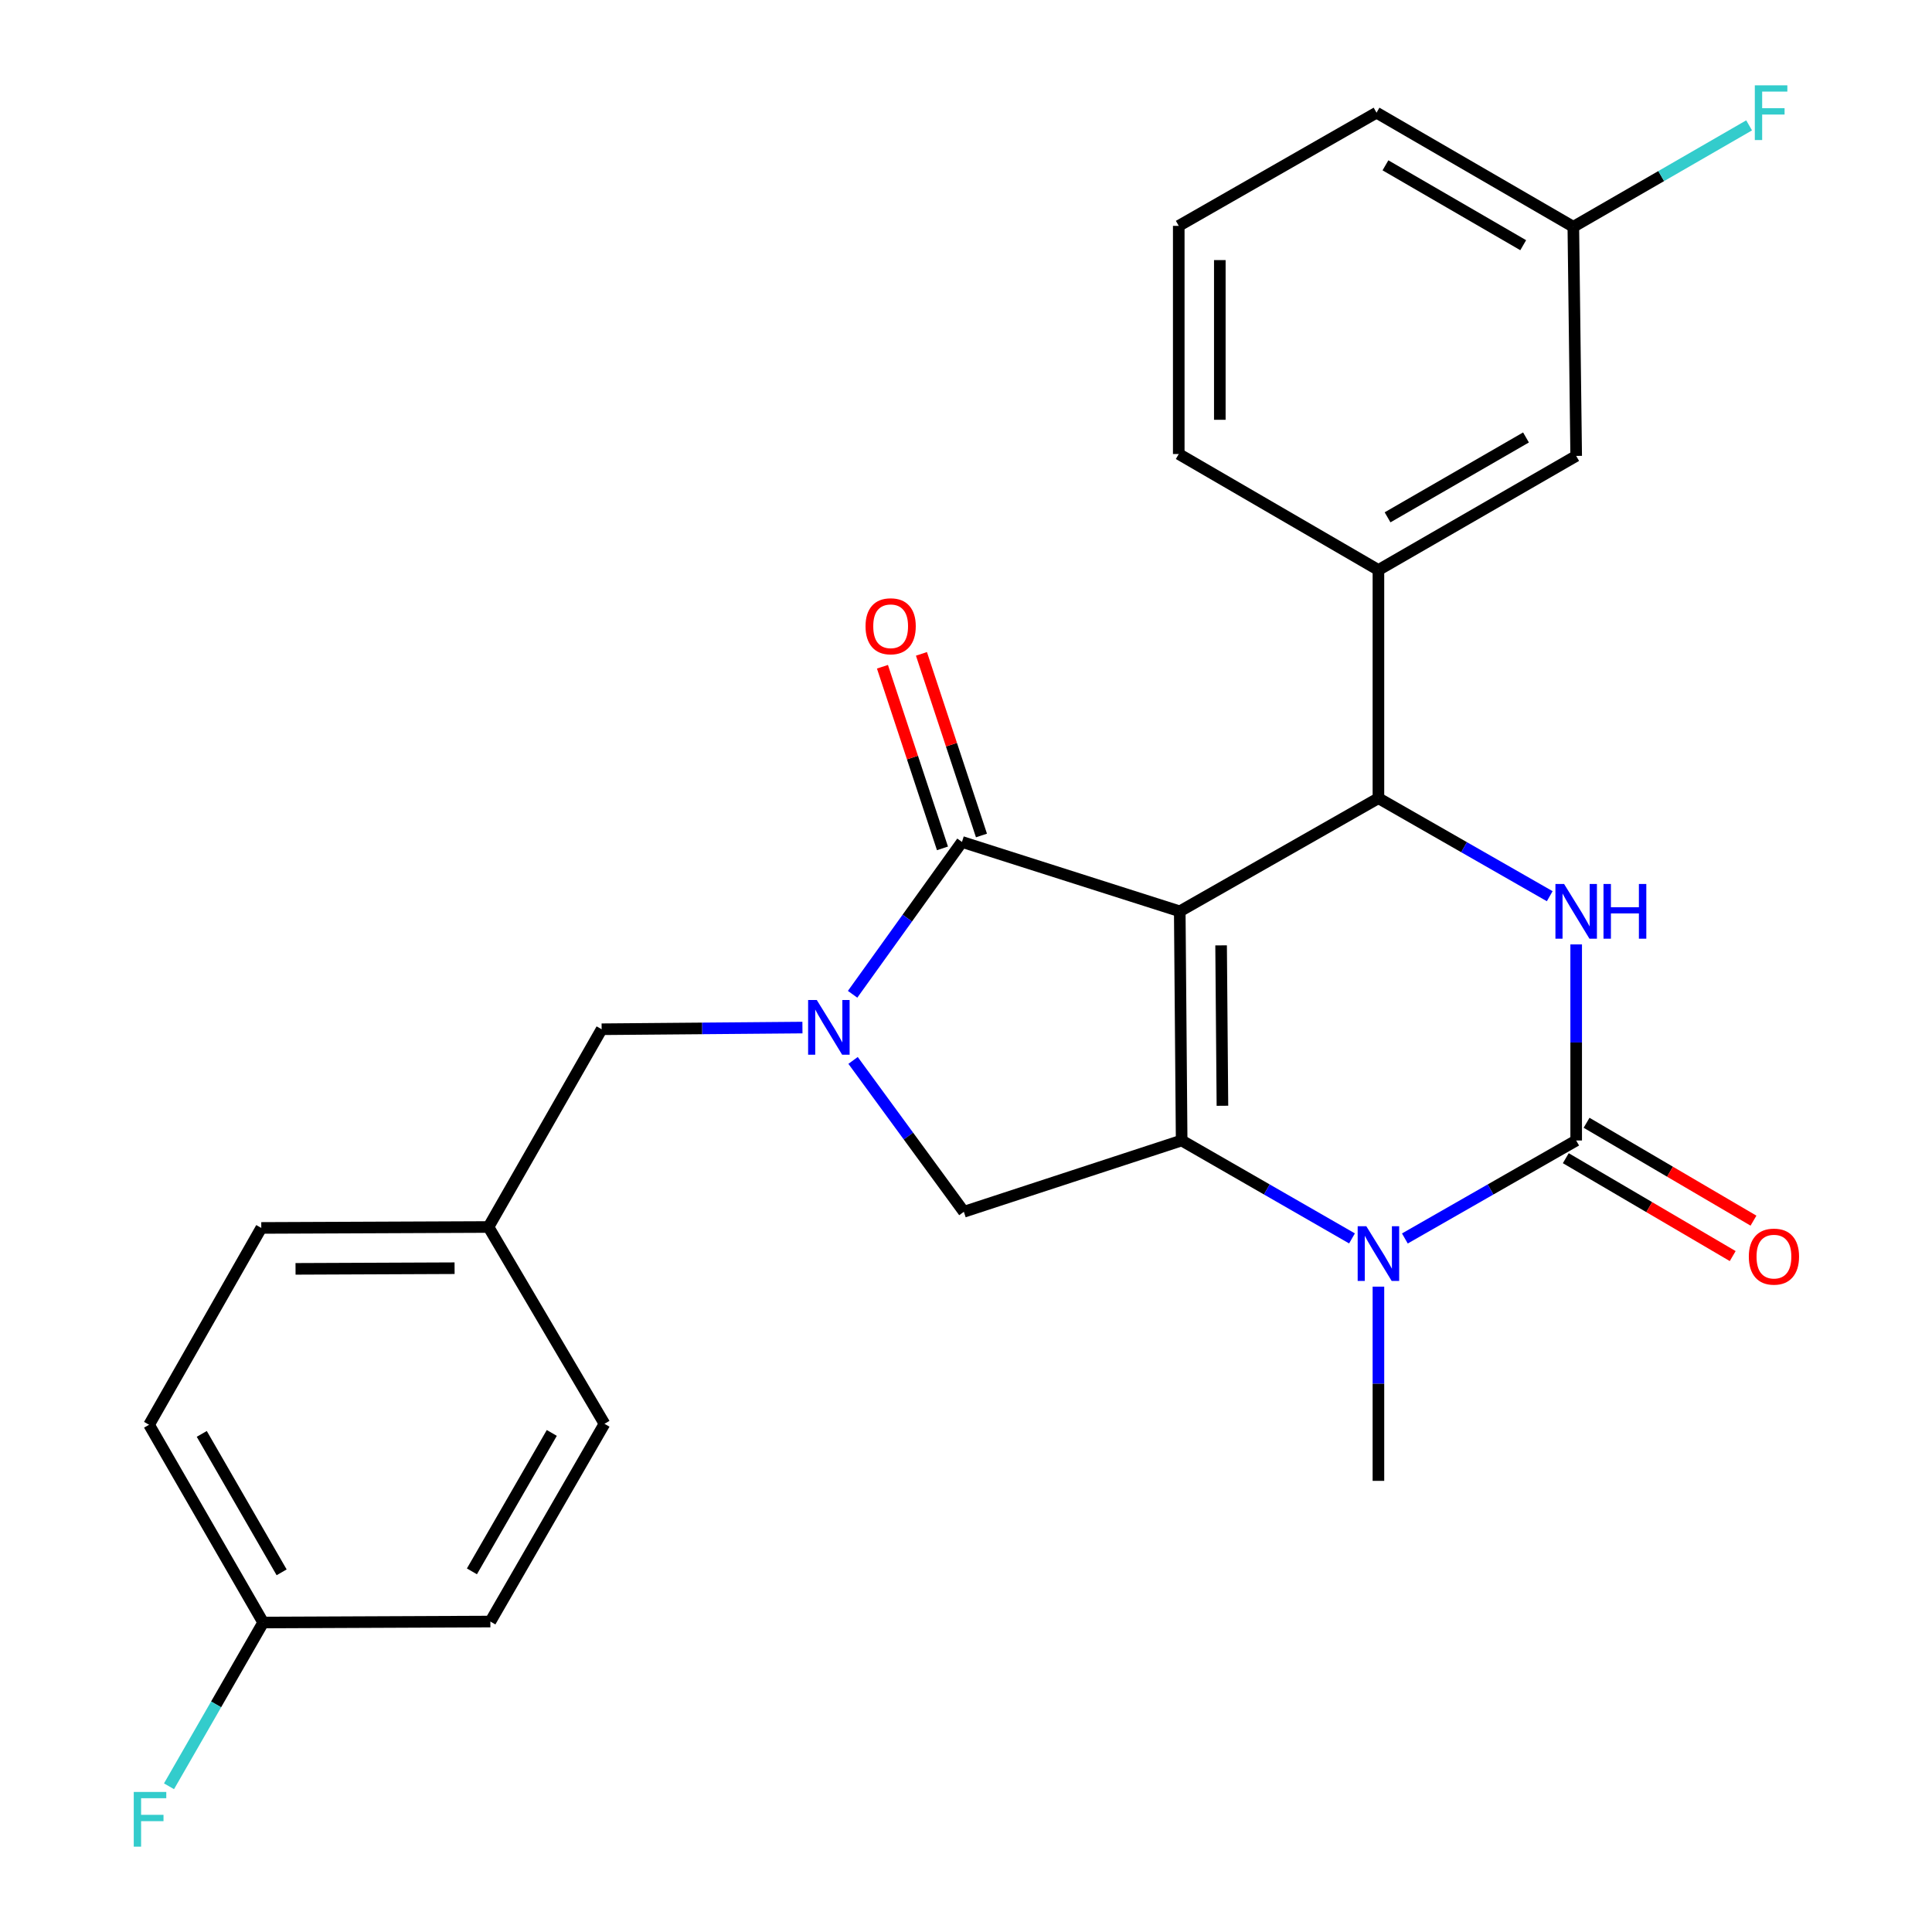 <?xml version='1.0' encoding='iso-8859-1'?>
<svg version='1.1' baseProfile='full'
              xmlns='http://www.w3.org/2000/svg'
                      xmlns:rdkit='http://www.rdkit.org/xml'
                      xmlns:xlink='http://www.w3.org/1999/xlink'
                  xml:space='preserve'
width='1000px' height='1000px' viewBox='0 0 1000 1000'>
<!-- END OF HEADER -->
<rect style='opacity:1.0;fill:#FFFFFF;stroke:none' width='1000' height='1000' x='0' y='0'> </rect>
<path class='bond-0' d='M 610.639,471.706 L 611.619,590.314' style='fill:none;fill-rule:evenodd;stroke:#000000;stroke-width:6px;stroke-linecap:butt;stroke-linejoin:miter;stroke-opacity:1' />
<path class='bond-0' d='M 632.041,489.322 L 632.727,572.347' style='fill:none;fill-rule:evenodd;stroke:#000000;stroke-width:6px;stroke-linecap:butt;stroke-linejoin:miter;stroke-opacity:1' />
<path class='bond-2' d='M 610.639,471.706 L 497.912,435.784' style='fill:none;fill-rule:evenodd;stroke:#000000;stroke-width:6px;stroke-linecap:butt;stroke-linejoin:miter;stroke-opacity:1' />
<path class='bond-3' d='M 610.639,471.706 L 713.47,413.146' style='fill:none;fill-rule:evenodd;stroke:#000000;stroke-width:6px;stroke-linecap:butt;stroke-linejoin:miter;stroke-opacity:1' />
<path class='bond-5' d='M 611.619,590.314 L 655.706,615.657' style='fill:none;fill-rule:evenodd;stroke:#000000;stroke-width:6px;stroke-linecap:butt;stroke-linejoin:miter;stroke-opacity:1' />
<path class='bond-5' d='M 655.706,615.657 L 699.793,641' style='fill:none;fill-rule:evenodd;stroke:#0000FF;stroke-width:6px;stroke-linecap:butt;stroke-linejoin:miter;stroke-opacity:1' />
<path class='bond-7' d='M 611.619,590.314 L 498.892,627.216' style='fill:none;fill-rule:evenodd;stroke:#000000;stroke-width:6px;stroke-linecap:butt;stroke-linejoin:miter;stroke-opacity:1' />
<path class='bond-1' d='M 815.829,590.314 L 771.494,615.673' style='fill:none;fill-rule:evenodd;stroke:#000000;stroke-width:6px;stroke-linecap:butt;stroke-linejoin:miter;stroke-opacity:1' />
<path class='bond-1' d='M 771.494,615.673 L 727.158,641.032' style='fill:none;fill-rule:evenodd;stroke:#0000FF;stroke-width:6px;stroke-linecap:butt;stroke-linejoin:miter;stroke-opacity:1' />
<path class='bond-10' d='M 810.453,599.482 L 853.649,624.812' style='fill:none;fill-rule:evenodd;stroke:#000000;stroke-width:6px;stroke-linecap:butt;stroke-linejoin:miter;stroke-opacity:1' />
<path class='bond-10' d='M 853.649,624.812 L 896.845,650.143' style='fill:none;fill-rule:evenodd;stroke:#FF0000;stroke-width:6px;stroke-linecap:butt;stroke-linejoin:miter;stroke-opacity:1' />
<path class='bond-10' d='M 821.205,581.146 L 864.401,606.477' style='fill:none;fill-rule:evenodd;stroke:#000000;stroke-width:6px;stroke-linecap:butt;stroke-linejoin:miter;stroke-opacity:1' />
<path class='bond-10' d='M 864.401,606.477 L 907.597,631.807' style='fill:none;fill-rule:evenodd;stroke:#FF0000;stroke-width:6px;stroke-linecap:butt;stroke-linejoin:miter;stroke-opacity:1' />
<path class='bond-27' d='M 815.829,590.314 L 815.829,539.573' style='fill:none;fill-rule:evenodd;stroke:#000000;stroke-width:6px;stroke-linecap:butt;stroke-linejoin:miter;stroke-opacity:1' />
<path class='bond-27' d='M 815.829,539.573 L 815.829,488.831' style='fill:none;fill-rule:evenodd;stroke:#0000FF;stroke-width:6px;stroke-linecap:butt;stroke-linejoin:miter;stroke-opacity:1' />
<path class='bond-4' d='M 497.912,435.784 L 469.609,475.212' style='fill:none;fill-rule:evenodd;stroke:#000000;stroke-width:6px;stroke-linecap:butt;stroke-linejoin:miter;stroke-opacity:1' />
<path class='bond-4' d='M 469.609,475.212 L 441.305,514.64' style='fill:none;fill-rule:evenodd;stroke:#0000FF;stroke-width:6px;stroke-linecap:butt;stroke-linejoin:miter;stroke-opacity:1' />
<path class='bond-11' d='M 508.004,432.449 L 492.471,385.444' style='fill:none;fill-rule:evenodd;stroke:#000000;stroke-width:6px;stroke-linecap:butt;stroke-linejoin:miter;stroke-opacity:1' />
<path class='bond-11' d='M 492.471,385.444 L 476.939,338.439' style='fill:none;fill-rule:evenodd;stroke:#FF0000;stroke-width:6px;stroke-linecap:butt;stroke-linejoin:miter;stroke-opacity:1' />
<path class='bond-11' d='M 487.821,439.118 L 472.289,392.113' style='fill:none;fill-rule:evenodd;stroke:#000000;stroke-width:6px;stroke-linecap:butt;stroke-linejoin:miter;stroke-opacity:1' />
<path class='bond-11' d='M 472.289,392.113 L 456.756,345.108' style='fill:none;fill-rule:evenodd;stroke:#FF0000;stroke-width:6px;stroke-linecap:butt;stroke-linejoin:miter;stroke-opacity:1' />
<path class='bond-6' d='M 713.47,413.146 L 757.806,438.511' style='fill:none;fill-rule:evenodd;stroke:#000000;stroke-width:6px;stroke-linecap:butt;stroke-linejoin:miter;stroke-opacity:1' />
<path class='bond-6' d='M 757.806,438.511 L 802.141,463.875' style='fill:none;fill-rule:evenodd;stroke:#0000FF;stroke-width:6px;stroke-linecap:butt;stroke-linejoin:miter;stroke-opacity:1' />
<path class='bond-8' d='M 713.47,413.146 L 713.47,295.035' style='fill:none;fill-rule:evenodd;stroke:#000000;stroke-width:6px;stroke-linecap:butt;stroke-linejoin:miter;stroke-opacity:1' />
<path class='bond-9' d='M 415.339,531.868 L 363.372,532.301' style='fill:none;fill-rule:evenodd;stroke:#0000FF;stroke-width:6px;stroke-linecap:butt;stroke-linejoin:miter;stroke-opacity:1' />
<path class='bond-9' d='M 363.372,532.301 L 311.404,532.734' style='fill:none;fill-rule:evenodd;stroke:#000000;stroke-width:6px;stroke-linecap:butt;stroke-linejoin:miter;stroke-opacity:1' />
<path class='bond-26' d='M 441.549,548.871 L 470.221,588.044' style='fill:none;fill-rule:evenodd;stroke:#0000FF;stroke-width:6px;stroke-linecap:butt;stroke-linejoin:miter;stroke-opacity:1' />
<path class='bond-26' d='M 470.221,588.044 L 498.892,627.216' style='fill:none;fill-rule:evenodd;stroke:#000000;stroke-width:6px;stroke-linecap:butt;stroke-linejoin:miter;stroke-opacity:1' />
<path class='bond-14' d='M 713.47,665.963 L 713.47,716.226' style='fill:none;fill-rule:evenodd;stroke:#0000FF;stroke-width:6px;stroke-linecap:butt;stroke-linejoin:miter;stroke-opacity:1' />
<path class='bond-14' d='M 713.47,716.226 L 713.47,766.489' style='fill:none;fill-rule:evenodd;stroke:#000000;stroke-width:6px;stroke-linecap:butt;stroke-linejoin:miter;stroke-opacity:1' />
<path class='bond-12' d='M 713.47,295.035 L 815.829,235.979' style='fill:none;fill-rule:evenodd;stroke:#000000;stroke-width:6px;stroke-linecap:butt;stroke-linejoin:miter;stroke-opacity:1' />
<path class='bond-12' d='M 718.202,267.765 L 789.853,226.426' style='fill:none;fill-rule:evenodd;stroke:#000000;stroke-width:6px;stroke-linecap:butt;stroke-linejoin:miter;stroke-opacity:1' />
<path class='bond-23' d='M 713.47,295.035 L 610.12,234.999' style='fill:none;fill-rule:evenodd;stroke:#000000;stroke-width:6px;stroke-linecap:butt;stroke-linejoin:miter;stroke-opacity:1' />
<path class='bond-13' d='M 311.404,532.734 L 252.844,635.093' style='fill:none;fill-rule:evenodd;stroke:#000000;stroke-width:6px;stroke-linecap:butt;stroke-linejoin:miter;stroke-opacity:1' />
<path class='bond-15' d='M 815.829,235.979 L 814.353,117.383' style='fill:none;fill-rule:evenodd;stroke:#000000;stroke-width:6px;stroke-linecap:butt;stroke-linejoin:miter;stroke-opacity:1' />
<path class='bond-19' d='M 252.844,635.093 L 312.88,736.956' style='fill:none;fill-rule:evenodd;stroke:#000000;stroke-width:6px;stroke-linecap:butt;stroke-linejoin:miter;stroke-opacity:1' />
<path class='bond-20' d='M 252.844,635.093 L 135.24,635.577' style='fill:none;fill-rule:evenodd;stroke:#000000;stroke-width:6px;stroke-linecap:butt;stroke-linejoin:miter;stroke-opacity:1' />
<path class='bond-20' d='M 235.291,656.421 L 152.968,656.76' style='fill:none;fill-rule:evenodd;stroke:#000000;stroke-width:6px;stroke-linecap:butt;stroke-linejoin:miter;stroke-opacity:1' />
<path class='bond-17' d='M 814.353,117.383 L 859.845,91.136' style='fill:none;fill-rule:evenodd;stroke:#000000;stroke-width:6px;stroke-linecap:butt;stroke-linejoin:miter;stroke-opacity:1' />
<path class='bond-17' d='M 859.845,91.136 L 905.337,64.889' style='fill:none;fill-rule:evenodd;stroke:#33CCCC;stroke-width:6px;stroke-linecap:butt;stroke-linejoin:miter;stroke-opacity:1' />
<path class='bond-28' d='M 814.353,117.383 L 712.49,58.327' style='fill:none;fill-rule:evenodd;stroke:#000000;stroke-width:6px;stroke-linecap:butt;stroke-linejoin:miter;stroke-opacity:1' />
<path class='bond-28' d='M 788.412,126.913 L 717.108,85.574' style='fill:none;fill-rule:evenodd;stroke:#000000;stroke-width:6px;stroke-linecap:butt;stroke-linejoin:miter;stroke-opacity:1' />
<path class='bond-16' d='M 136.22,839.81 L 77.165,737.451' style='fill:none;fill-rule:evenodd;stroke:#000000;stroke-width:6px;stroke-linecap:butt;stroke-linejoin:miter;stroke-opacity:1' />
<path class='bond-16' d='M 145.773,813.834 L 104.434,742.183' style='fill:none;fill-rule:evenodd;stroke:#000000;stroke-width:6px;stroke-linecap:butt;stroke-linejoin:miter;stroke-opacity:1' />
<path class='bond-18' d='M 136.22,839.81 L 111.85,882.193' style='fill:none;fill-rule:evenodd;stroke:#000000;stroke-width:6px;stroke-linecap:butt;stroke-linejoin:miter;stroke-opacity:1' />
<path class='bond-18' d='M 111.85,882.193 L 87.48,924.575' style='fill:none;fill-rule:evenodd;stroke:#33CCCC;stroke-width:6px;stroke-linecap:butt;stroke-linejoin:miter;stroke-opacity:1' />
<path class='bond-29' d='M 136.22,839.81 L 253.812,839.314' style='fill:none;fill-rule:evenodd;stroke:#000000;stroke-width:6px;stroke-linecap:butt;stroke-linejoin:miter;stroke-opacity:1' />
<path class='bond-22' d='M 312.88,736.956 L 253.812,839.314' style='fill:none;fill-rule:evenodd;stroke:#000000;stroke-width:6px;stroke-linecap:butt;stroke-linejoin:miter;stroke-opacity:1' />
<path class='bond-22' d='M 285.61,741.685 L 244.262,813.336' style='fill:none;fill-rule:evenodd;stroke:#000000;stroke-width:6px;stroke-linecap:butt;stroke-linejoin:miter;stroke-opacity:1' />
<path class='bond-21' d='M 135.24,635.577 L 77.165,737.451' style='fill:none;fill-rule:evenodd;stroke:#000000;stroke-width:6px;stroke-linecap:butt;stroke-linejoin:miter;stroke-opacity:1' />
<path class='bond-24' d='M 610.12,234.999 L 610.12,116.91' style='fill:none;fill-rule:evenodd;stroke:#000000;stroke-width:6px;stroke-linecap:butt;stroke-linejoin:miter;stroke-opacity:1' />
<path class='bond-24' d='M 631.375,217.285 L 631.375,134.624' style='fill:none;fill-rule:evenodd;stroke:#000000;stroke-width:6px;stroke-linecap:butt;stroke-linejoin:miter;stroke-opacity:1' />
<path class='bond-25' d='M 610.12,116.91 L 712.49,58.327' style='fill:none;fill-rule:evenodd;stroke:#000000;stroke-width:6px;stroke-linecap:butt;stroke-linejoin:miter;stroke-opacity:1' />
<path  class='atom-5' d='M 422.76 517.594
L 432.04 532.594
Q 432.96 534.074, 434.44 536.754
Q 435.92 539.434, 436 539.594
L 436 517.594
L 439.76 517.594
L 439.76 545.914
L 435.88 545.914
L 425.92 529.514
Q 424.76 527.594, 423.52 525.394
Q 422.32 523.194, 421.96 522.514
L 421.96 545.914
L 418.28 545.914
L 418.28 517.594
L 422.76 517.594
' fill='#0000FF'/>
<path  class='atom-6' d='M 707.21 634.702
L 716.49 649.702
Q 717.41 651.182, 718.89 653.862
Q 720.37 656.542, 720.45 656.702
L 720.45 634.702
L 724.21 634.702
L 724.21 663.022
L 720.33 663.022
L 710.37 646.622
Q 709.21 644.702, 707.97 642.502
Q 706.77 640.302, 706.41 639.622
L 706.41 663.022
L 702.73 663.022
L 702.73 634.702
L 707.21 634.702
' fill='#0000FF'/>
<path  class='atom-7' d='M 809.569 457.546
L 818.849 472.546
Q 819.769 474.026, 821.249 476.706
Q 822.729 479.386, 822.809 479.546
L 822.809 457.546
L 826.569 457.546
L 826.569 485.866
L 822.689 485.866
L 812.729 469.466
Q 811.569 467.546, 810.329 465.346
Q 809.129 463.146, 808.769 462.466
L 808.769 485.866
L 805.089 485.866
L 805.089 457.546
L 809.569 457.546
' fill='#0000FF'/>
<path  class='atom-7' d='M 829.969 457.546
L 833.809 457.546
L 833.809 469.586
L 848.289 469.586
L 848.289 457.546
L 852.129 457.546
L 852.129 485.866
L 848.289 485.866
L 848.289 472.786
L 833.809 472.786
L 833.809 485.866
L 829.969 485.866
L 829.969 457.546
' fill='#0000FF'/>
<path  class='atom-11' d='M 905.188 650.418
Q 905.188 643.618, 908.548 639.818
Q 911.908 636.018, 918.188 636.018
Q 924.468 636.018, 927.828 639.818
Q 931.188 643.618, 931.188 650.418
Q 931.188 657.298, 927.788 661.218
Q 924.388 665.098, 918.188 665.098
Q 911.948 665.098, 908.548 661.218
Q 905.188 657.338, 905.188 650.418
M 918.188 661.898
Q 922.508 661.898, 924.828 659.018
Q 927.188 656.098, 927.188 650.418
Q 927.188 644.858, 924.828 642.058
Q 922.508 639.218, 918.188 639.218
Q 913.868 639.218, 911.508 642.018
Q 909.188 644.818, 909.188 650.418
Q 909.188 656.138, 911.508 659.018
Q 913.868 661.898, 918.188 661.898
' fill='#FF0000'/>
<path  class='atom-12' d='M 447.998 324.152
Q 447.998 317.352, 451.358 313.552
Q 454.718 309.752, 460.998 309.752
Q 467.278 309.752, 470.638 313.552
Q 473.998 317.352, 473.998 324.152
Q 473.998 331.032, 470.598 334.952
Q 467.198 338.832, 460.998 338.832
Q 454.758 338.832, 451.358 334.952
Q 447.998 331.072, 447.998 324.152
M 460.998 335.632
Q 465.318 335.632, 467.638 332.752
Q 469.998 329.832, 469.998 324.152
Q 469.998 318.592, 467.638 315.792
Q 465.318 312.952, 460.998 312.952
Q 456.678 312.952, 454.318 315.752
Q 451.998 318.552, 451.998 324.152
Q 451.998 329.872, 454.318 332.752
Q 456.678 335.632, 460.998 335.632
' fill='#FF0000'/>
<path  class='atom-18' d='M 908.292 44.167
L 925.132 44.167
L 925.132 47.407
L 912.092 47.407
L 912.092 56.007
L 923.692 56.007
L 923.692 59.287
L 912.092 59.287
L 912.092 72.487
L 908.292 72.487
L 908.292 44.167
' fill='#33CCCC'/>
<path  class='atom-19' d='M 69.229 927.513
L 86.069 927.513
L 86.069 930.753
L 73.029 930.753
L 73.029 939.353
L 84.629 939.353
L 84.629 942.633
L 73.029 942.633
L 73.029 955.833
L 69.229 955.833
L 69.229 927.513
' fill='#33CCCC'/>
</svg>
